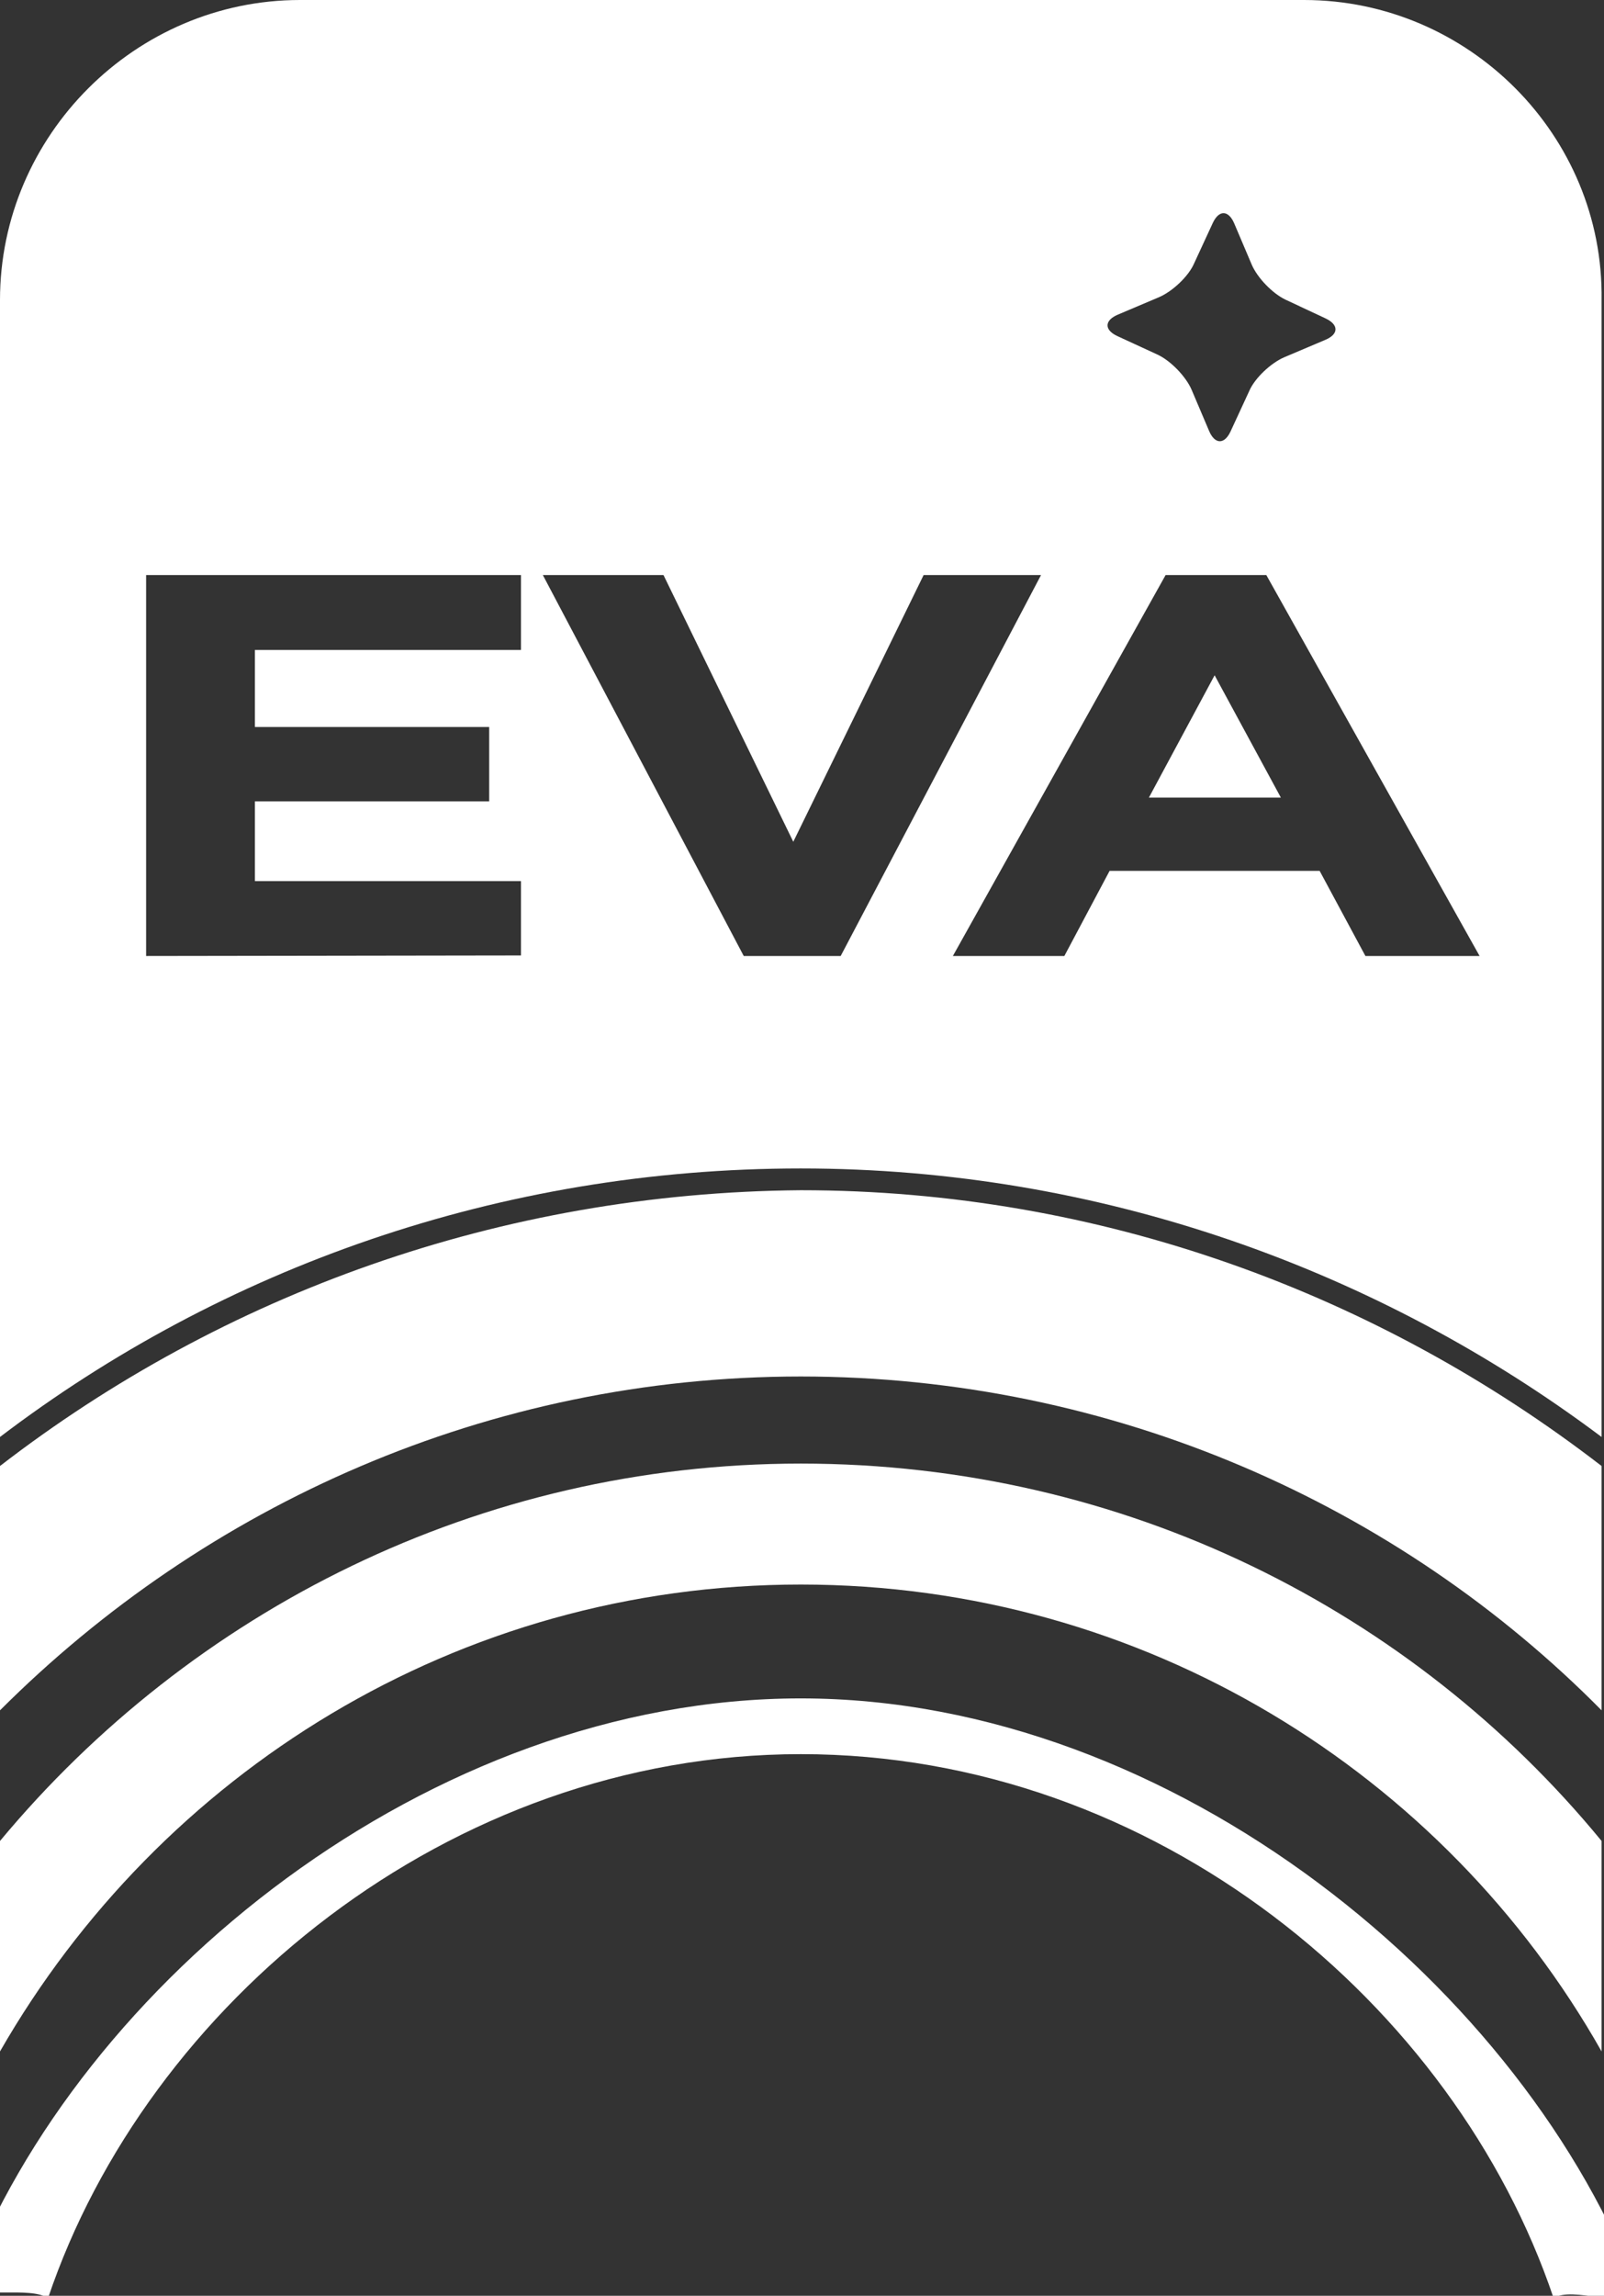 <svg width="685" height="980" fill="none" xmlns="http://www.w3.org/2000/svg"><rect width="100%" height="100%" fill="#333333" stroke="none"/><g clip-path="url(#clip0_1177_96)" fill="#fff"><path d="M0 625.796v104.299c87.82-87.777 208.703-142.508 341.983-142.508 133.281 0 255.196 54.731 341.984 142.508V625.796c-95.053-73.32-213.869-117.724-341.984-117.724C213.869 509.104 95.053 552.476 0 625.796z"/><path d="M341.983 624.763C204.57 624.763 81.621 687.755 0 785.859v89.842c68.19-118.757 195.271-199.305 341.983-199.305 146.712 0 274.827 80.548 341.984 199.305v-89.842c-80.588-98.104-203.537-161.096-341.984-161.096z"/><path d="M342 725C183.54 725 34.02 846.103-15 975.414c5.7 6.207 27.54.414 35.52 5.586C62.7 855.828 191.52 748.793 342 748.793c151.62 0 279.3 107.035 321.48 232.207 7.98-5.172 30.82 4.621 36.52-1.586C652.12 850.103 501.6 725 342 725z"/><path fill-rule="evenodd" clip-rule="evenodd" d="M128.115 0h428.77C627.142 0 685 57.83 683.967 128.051v485.353c-95.053-71.254-213.869-114.626-341.984-114.626-128.114 0-246.93 42.339-341.983 114.626V128.051C0 57.829 57.858 0 128.115 0zm438.003 135.936c5.616 2.671 5.616 6.676 0 9.08l-17.651 7.478c-5.616 2.403-12.569 8.813-14.976 14.421l-8.023 17.36c-2.674 5.608-6.686 5.341-9.093-.268l-7.488-17.626c-2.407-5.608-8.826-12.285-14.442-14.955l-17.383-8.012c-5.617-2.671-5.349-6.677.267-9.081l17.651-7.477c5.616-2.404 12.569-8.813 14.976-14.422l8.024-17.359c2.674-5.608 6.686-5.341 9.092.267l7.489 17.626c2.407 5.609 8.825 12.285 14.441 14.956l17.116 8.012zM62.4 408.087v-162.61h160.08v31.97H108.86v32.89h100.05v31.74H108.86v34.04h113.62v31.74l-160.08.23zm296.618 0h-41.4l-85.79-162.61h51.52l55.43 113.85 55.66-113.85h50.14l-85.56 162.61zm224.092 0l-19.55-36.34h-89.7l-19.32 36.34h-47.61l90.85-162.61h43.01l91.08 162.61h-48.76zm-64.4-119.83l-28.06 52.21H547l-28.29-52.21z"/></g><defs><clipPath id="clip0_1177_96"><path fill="#fff" d="M0 0h685v980H0z"/></clipPath></defs></svg>
